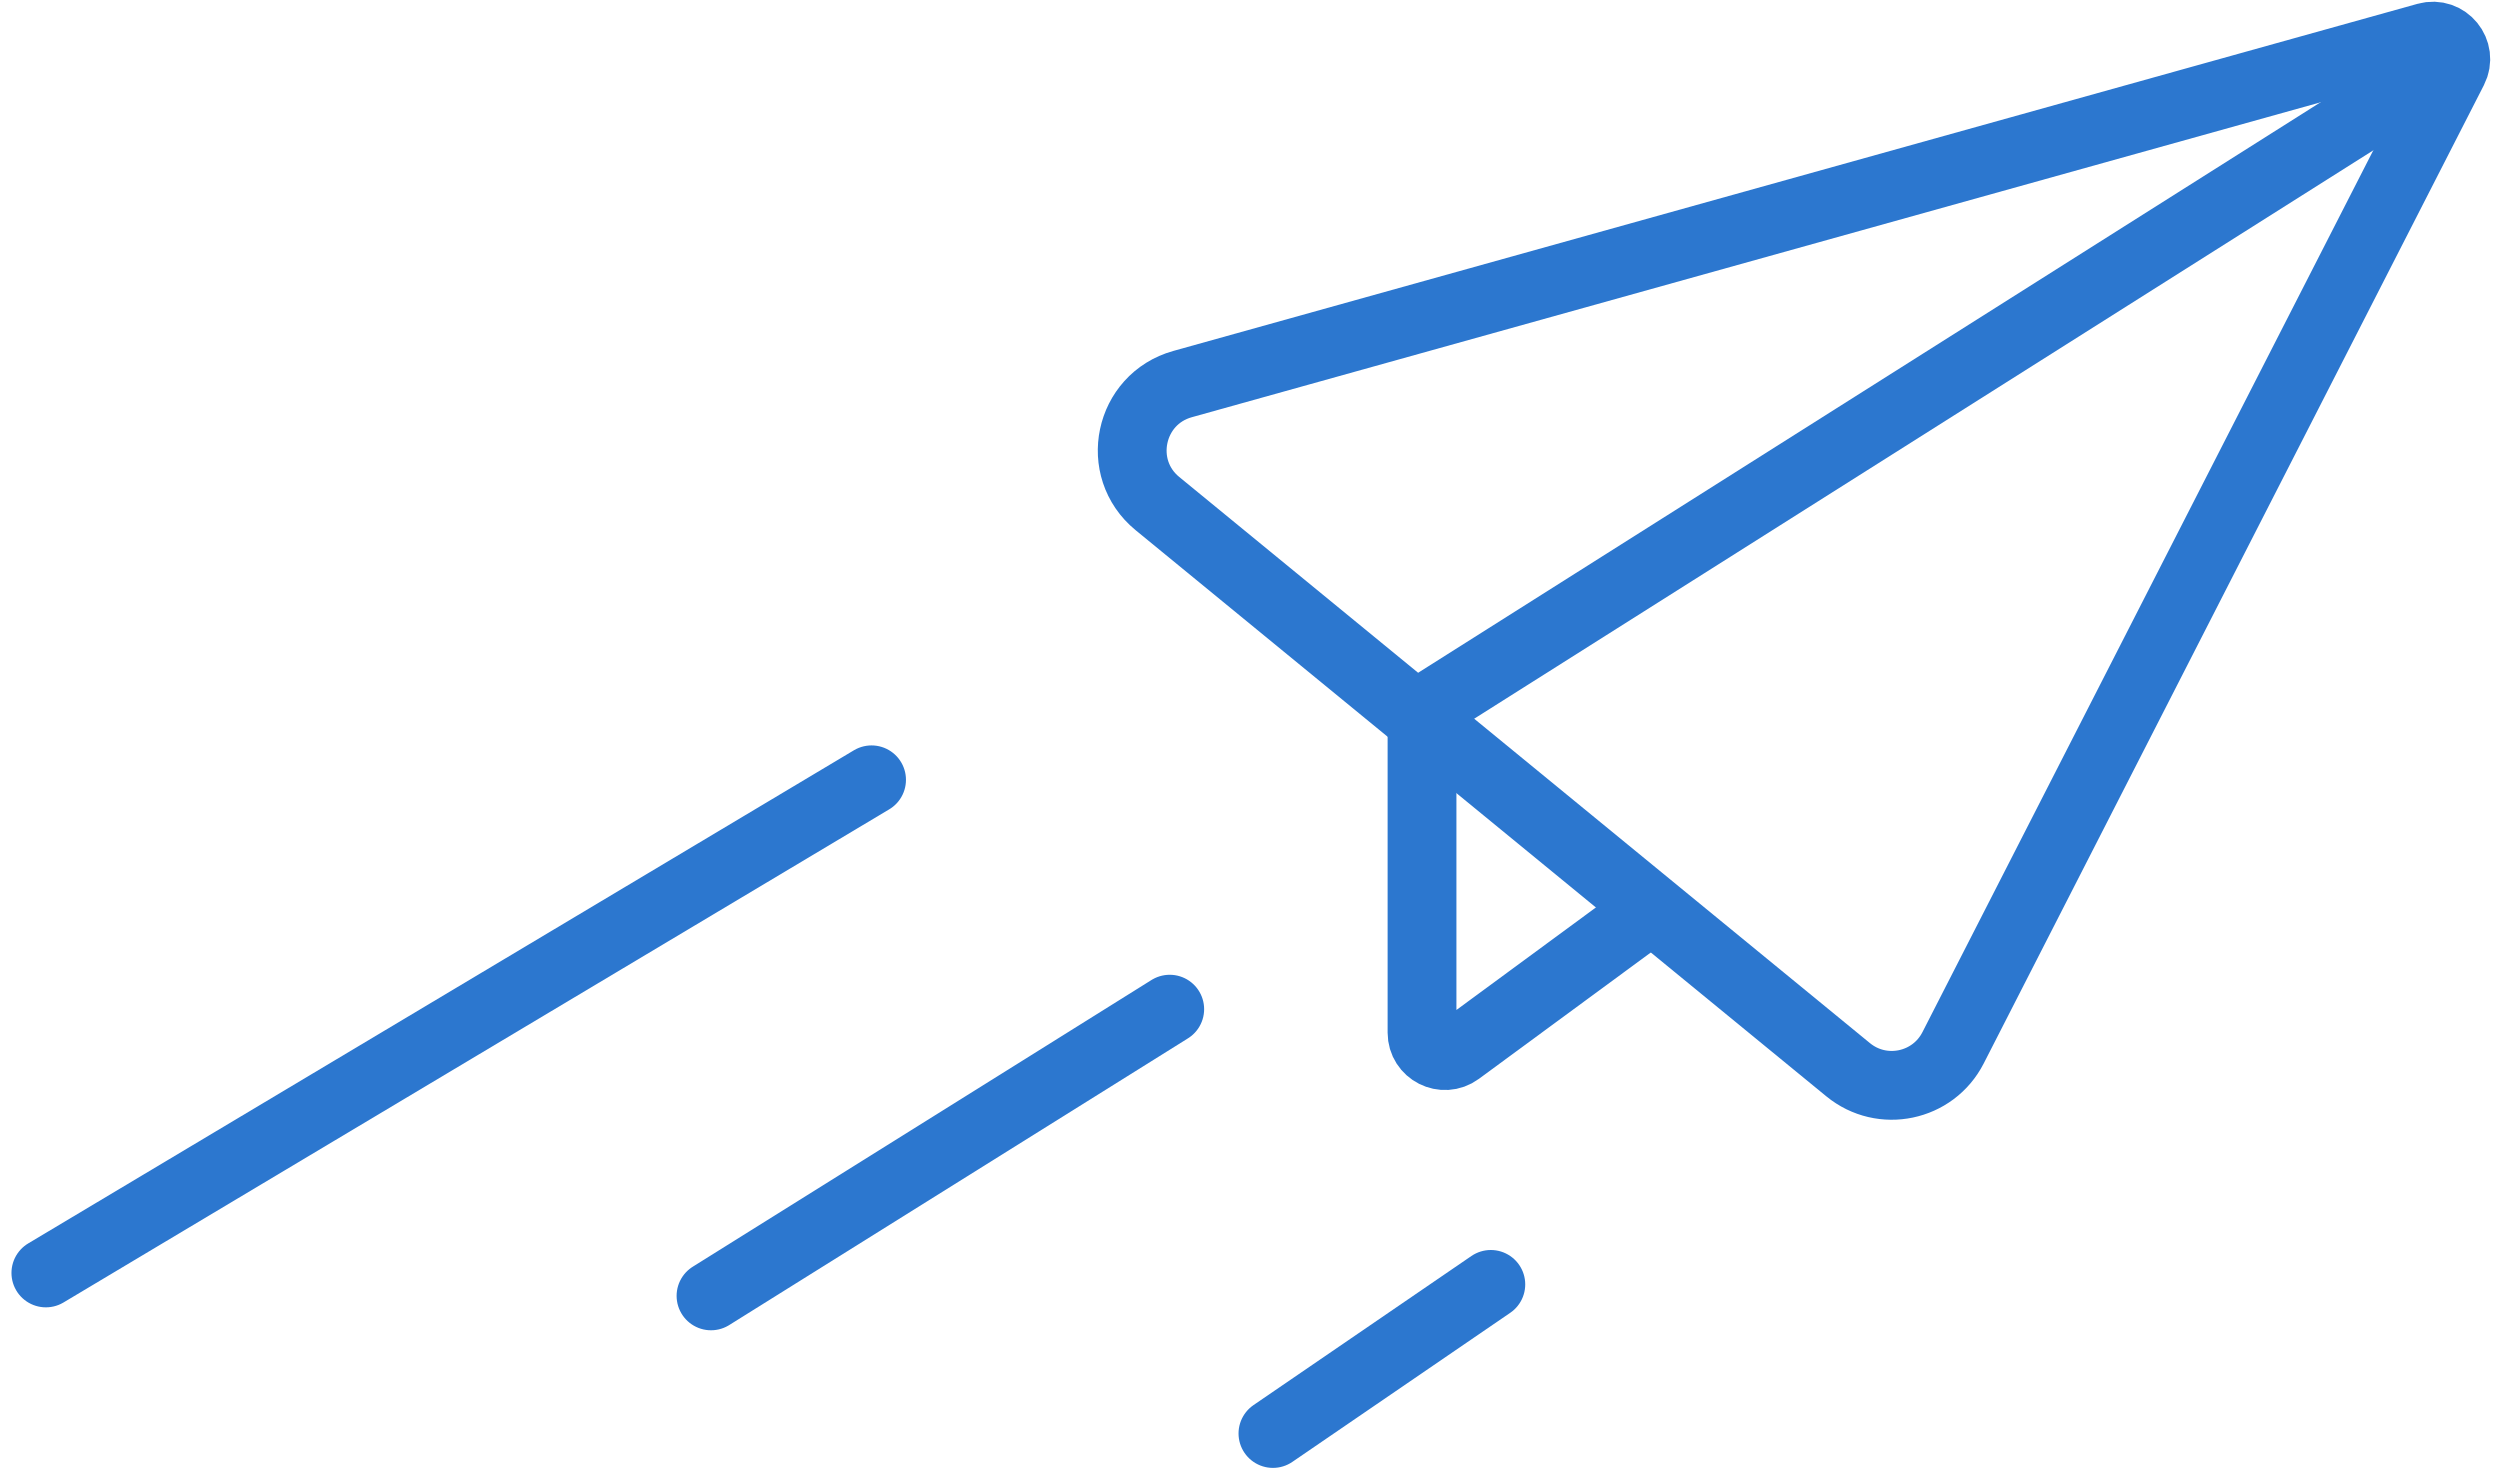 <svg width="109" height="64" viewBox="0 0 109 64" fill="none" xmlns="http://www.w3.org/2000/svg">
  <path d="M106.961 3.032L85.153 45.686C84.282 47.39 82.06 47.854 80.58 46.641L50.464 21.956C48.585 20.416 49.22 17.399 51.559 16.746L105.802 1.613C106.642 1.379 107.358 2.256 106.961 3.032Z" stroke="#2C77CF" stroke-width="3"/>
  <path d="M105.5 3.5L62 31" stroke="#2C77CF" stroke-width="3" stroke-linecap="round"/>
  <path d="M65 56L55.5 62.5" stroke="#2C77CF" stroke-width="3" stroke-linecap="round"/>
  <path d="M51 44L31 56.5" stroke="#2C77CF" stroke-width="3" stroke-linecap="round"/>
  <path d="M38 34L2 55.5" stroke="#2C77CF" stroke-width="3" stroke-linecap="round"/>
  <path d="M62 31V45.024C62 45.843 62.932 46.315 63.592 45.829L72 39.649" stroke="#2C77CF" stroke-width="3"/>
</svg>
